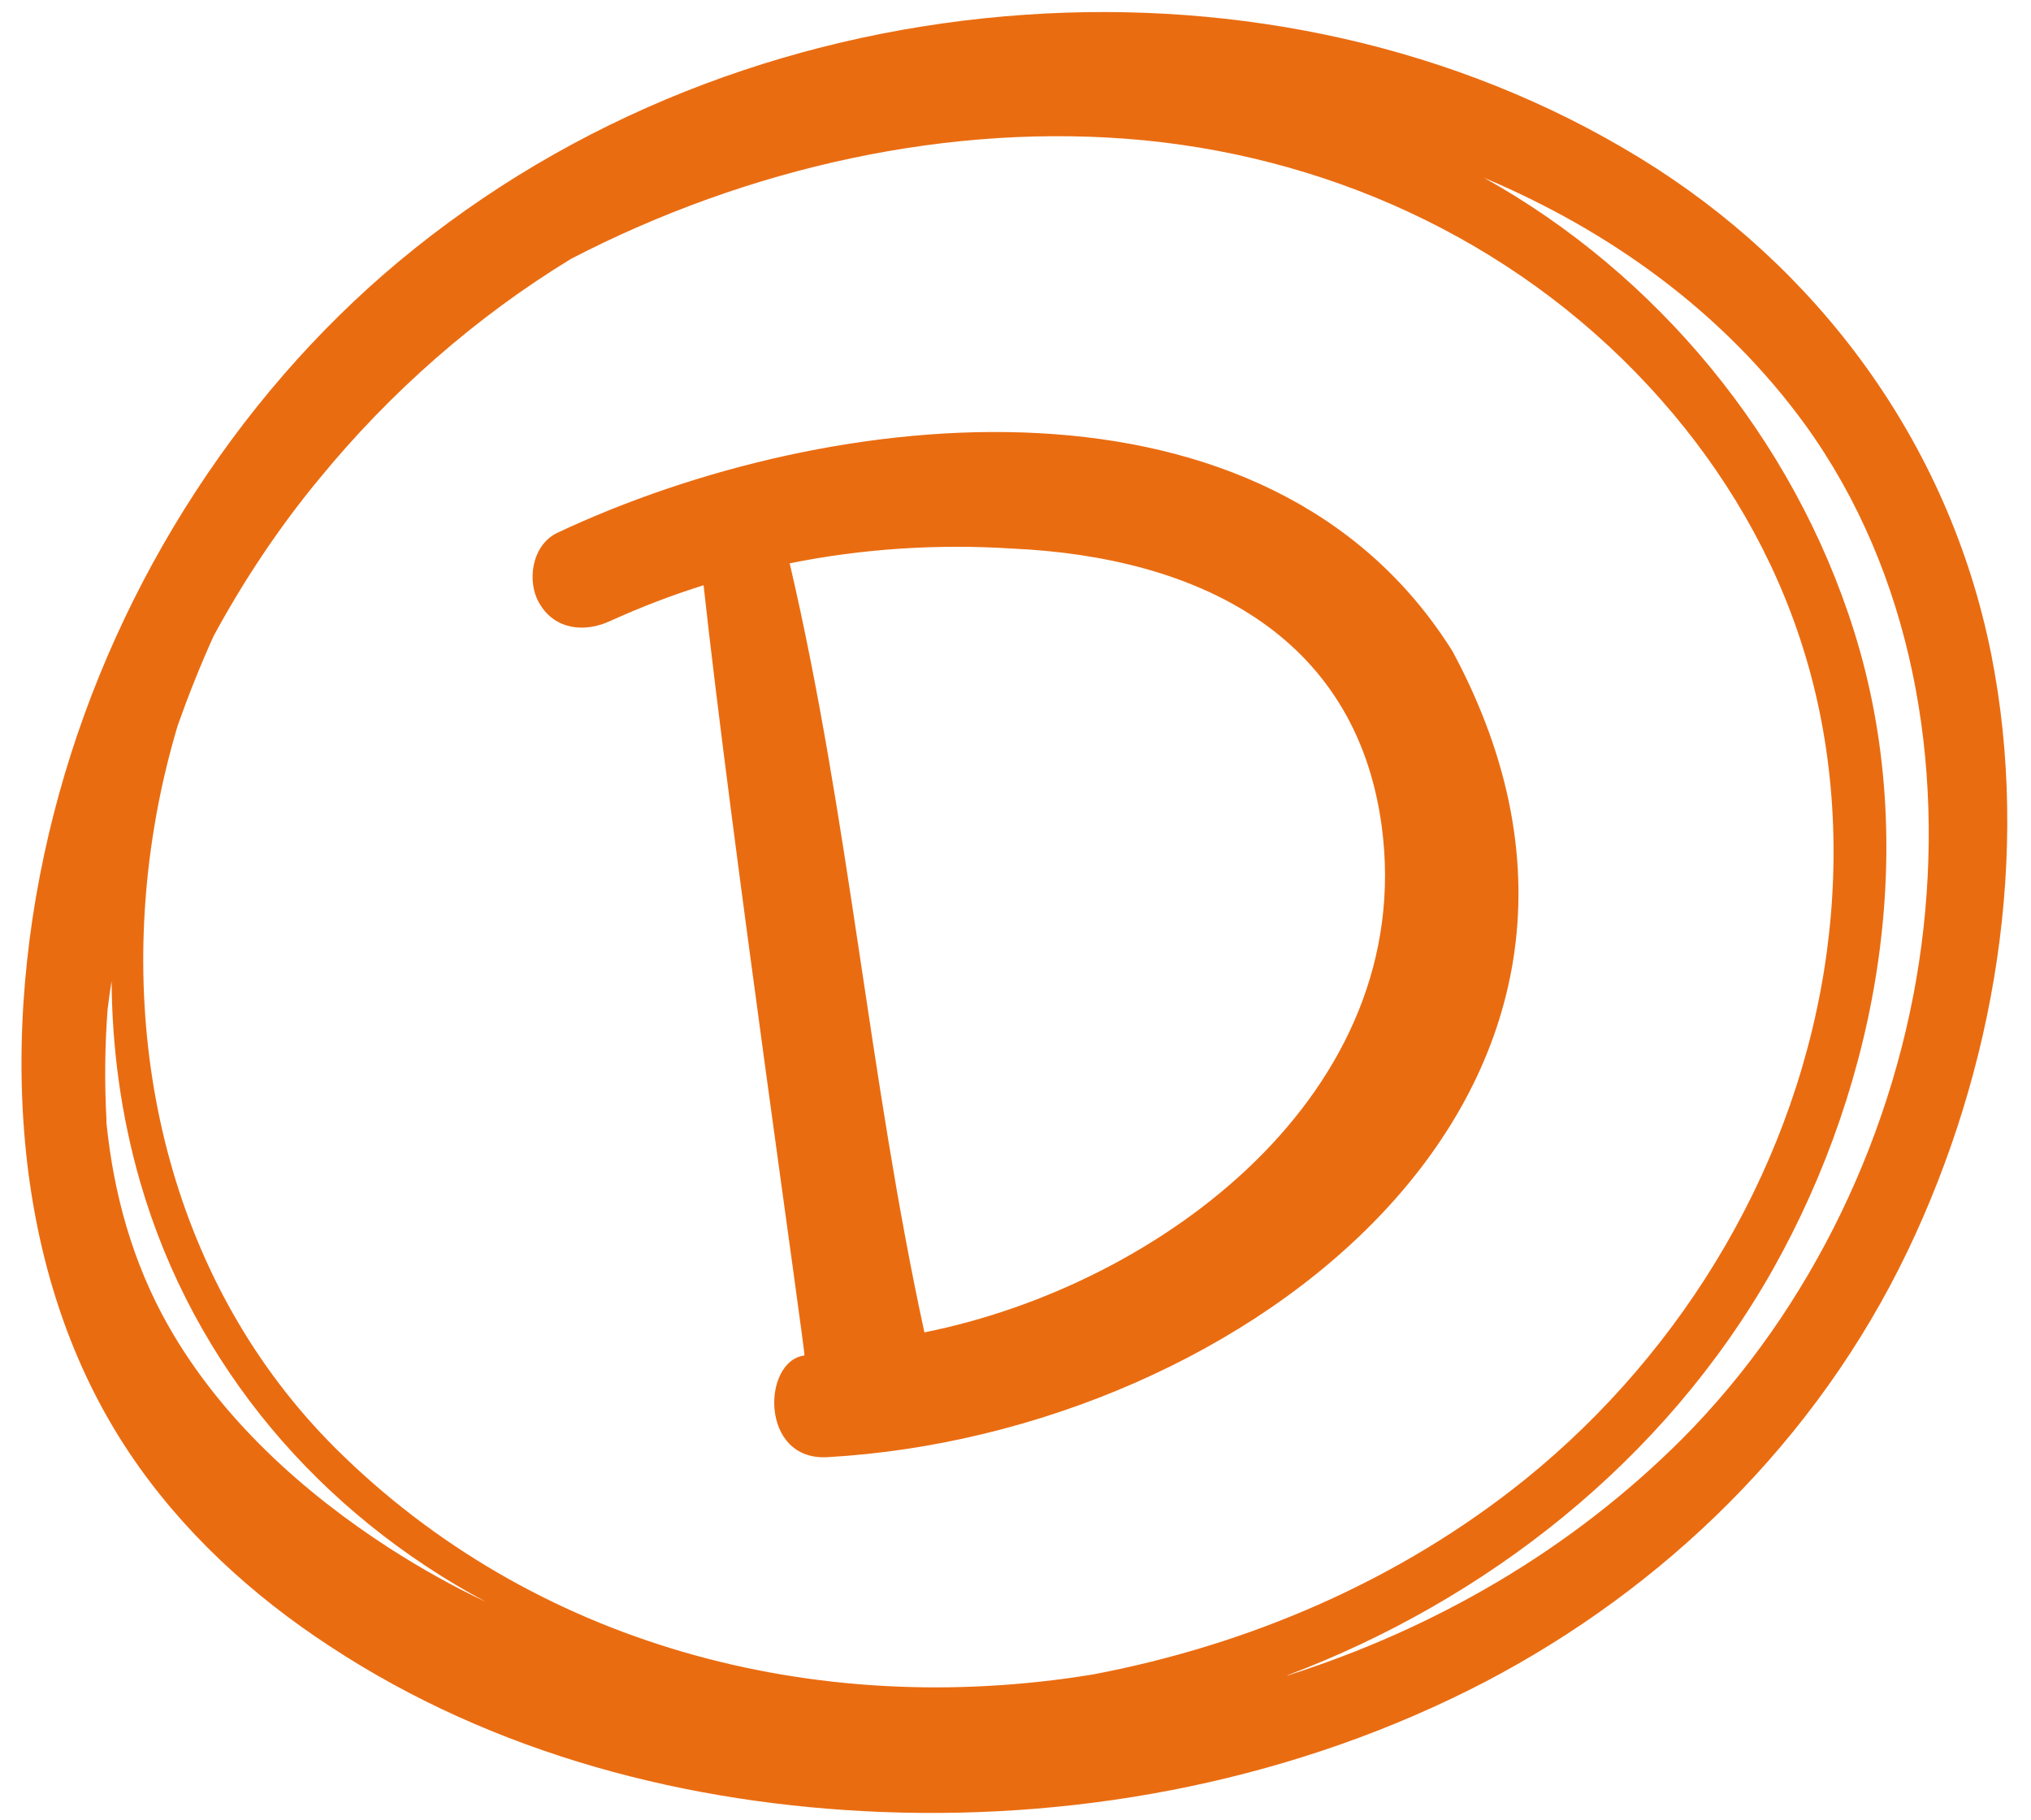 <?xml version="1.0" encoding="UTF-8" standalone="no"?><svg xmlns="http://www.w3.org/2000/svg" xmlns:xlink="http://www.w3.org/1999/xlink" fill="#000000" height="456.5" preserveAspectRatio="xMidYMid meet" version="1" viewBox="-5.4 -3.0 509.5 456.5" width="509.5" zoomAndPan="magnify"><g id="change1_1"><path d="M147.6,152.8c7.7-3.5,15.5-6.5,23.5-9c7.1,64.6,25.7,193.2,25.3,193.2c-10.6,1.3-11.3,26.5,5.8,25.5 c104.6-5.9,216.1-91.9,156.8-202.1c-46.2-73.9-155.7-62.2-224.7-29.7c-6.3,3.1-7.7,12.2-4.3,17.8C133.9,155,141.3,155.7,147.6,152.8 z M335,182.2C336.1,184.5,335.3,182.8,335,182.2L335,182.2z M248.6,134.6c45.8,2.1,86,21.1,92.6,69.5c9,66.8-55.2,115.2-114.7,127.1 c-13.9-63.9-18.9-129.2-33.8-192.9C211,134.6,229.9,133.4,248.6,134.6z M494.1,161c-10.7-53.4-43.8-97.2-88-124.3 C359.8,8.3,305-3,251.7,0.7C196.8,4.5,143.1,23.8,98.8,59.2c-42.4,33.8-74.5,83-89.4,137C-5.4,249.6-5,313.6,27.1,361.5 c13.2,19.7,30.9,35.8,50.2,48.4c41.3,27.2,90.1,39.7,138.5,41.6c51.5,2,104.4-8.3,151.1-32.5c45-23.5,83.3-60.4,106.2-108.1 C495,265.2,504.1,211.3,494.1,161z M137.9,61.9c44.2-22.9,95.2-34.4,143.8-29.7c49,4.8,96,26.9,129.7,65.2 c15.7,17.8,28.2,38.8,35.5,62.1c7.7,24.4,9.4,50.6,6,76.1c-7.1,52.8-35.8,100.2-75.6,132.4c-31.6,25.5-69.5,41.6-108.5,49 c-70.1,11.5-140.7-7.6-190.1-56.8c-40.8-40.7-54.7-99.8-45.4-155.8c1.4-8.6,3.4-17.1,5.9-25.5c2.7-7.6,5.7-15.1,9-22.4 c7.6-14,16.4-27.2,26.4-39.3C92.5,95.3,114.1,76.4,137.9,61.9z M36.8,329.5c-8.9-15.7-13.7-33-15.5-50.9c0-0.3,0-0.6,0-0.9 c-0.5-9.2-0.4-18.4,0.3-27.6c0.3-2.3,0.6-4.7,1-7c0.1,16.9,2.4,33.9,7.2,50.5c13.4,46.2,45.2,83,86.7,105.2 c-8.3-3.9-16.3-8.4-24.1-13.4C70.7,371.4,50,352.8,36.8,329.5z M476.6,234.2c-6.1,46.4-27.7,91.2-59.8,123.5 c-28.1,28.2-62.5,47.9-99.3,59.6c0,0,0.1,0,0.1-0.1c49.5-18.7,94.4-53.4,121.7-101.7c26.8-47.6,37.1-106.8,20.5-159.9 c-15.3-49-50-90.1-92.9-114c31.3,13.2,59.9,33.5,80.6,62C474.3,140.7,482.6,188.5,476.6,234.2z" fill="#ea6c11"/></g></svg>